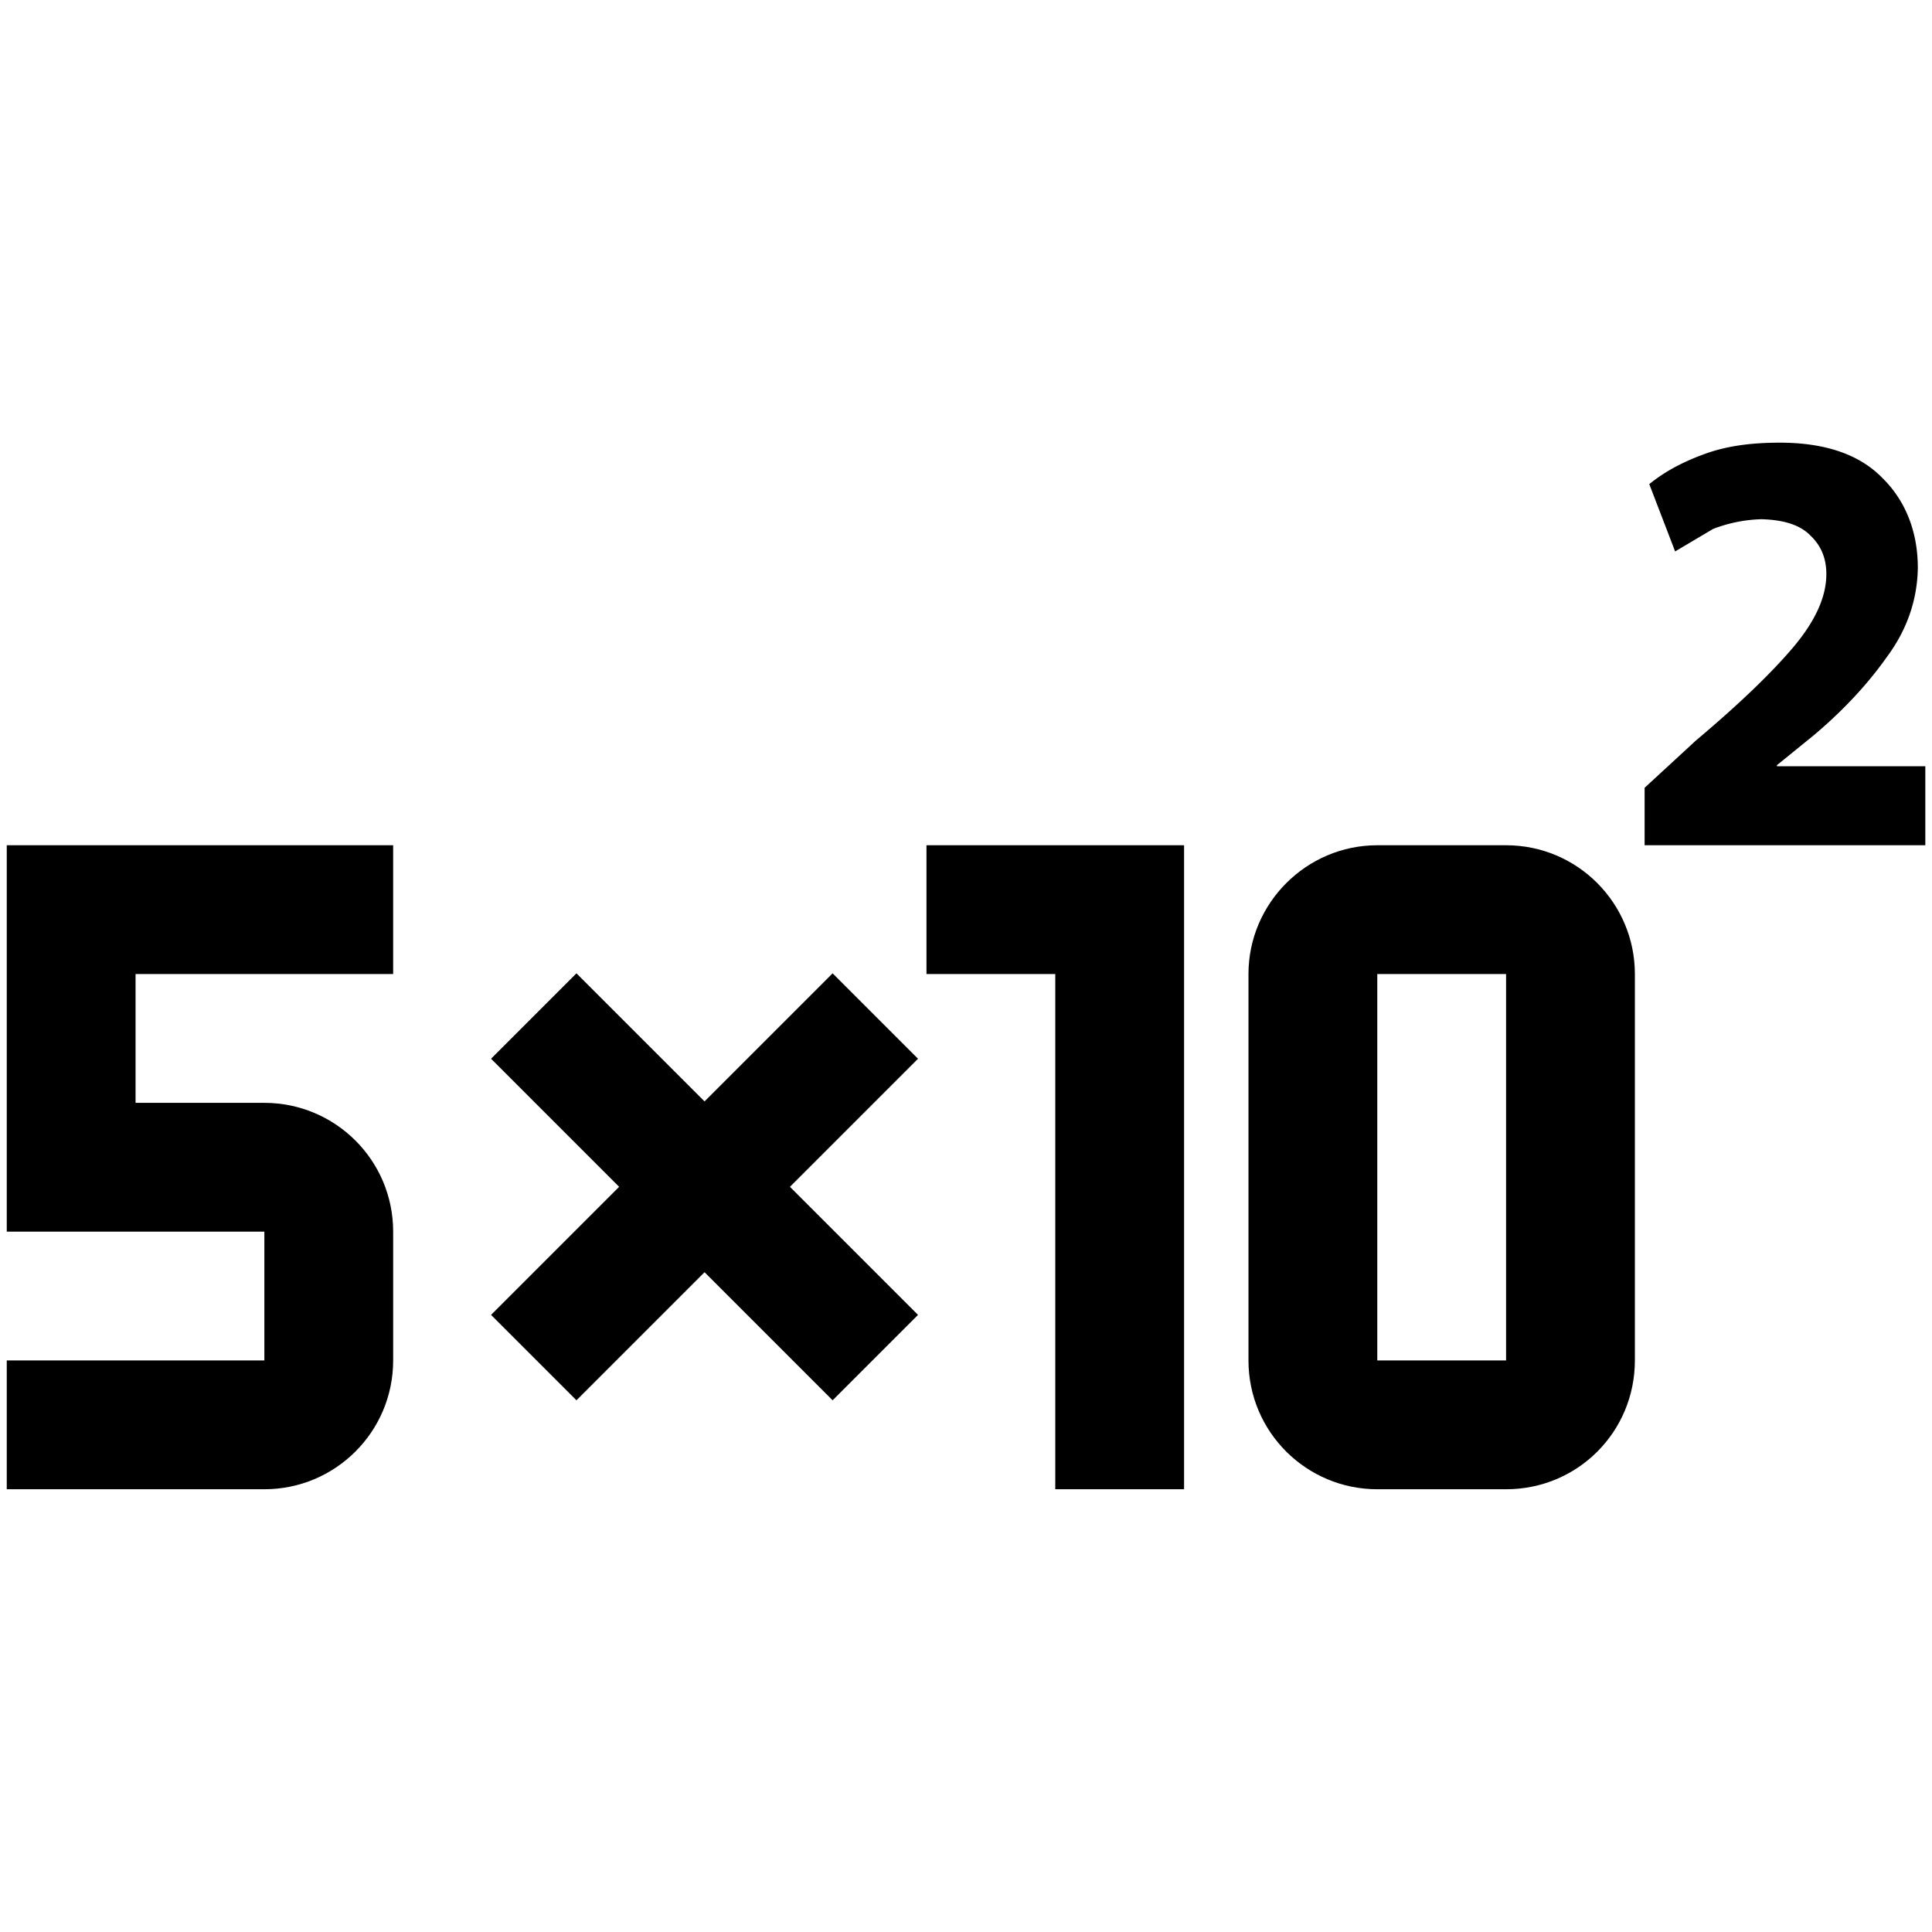 <svg xmlns="http://www.w3.org/2000/svg" width="24" height="24" fill="none"><path fill="#000" d="M23.916 10.5h-3.486v-.714l.636-.586c.543-.457.943-.843 1.214-1.164.264-.314.4-.607.407-.879.007-.2-.057-.371-.193-.5-.129-.136-.336-.2-.614-.207a1.793 1.793 0 0 0-.6.121l-.471.279-.321-.836c.193-.157.421-.279.7-.379.279-.1.586-.136.921-.136.557 0 .986.143 1.272.436.286.279.443.664.443 1.121-.007.4-.136.771-.386 1.107-.243.343-.543.664-.907.971l-.457.371v.014h1.843V10.5ZM11.509 10.5h3.2v8h-1.6v-6.4h-1.6v-1.6Z"/><path fill="#000" fill-rule="evenodd" d="M17.109 10.5h1.6c.888 0 1.6.72 1.6 1.6v4.8c0 .888-.712 1.6-1.6 1.6h-1.6c-.88 0-1.6-.712-1.6-1.6v-4.8c0-.88.72-1.6 1.6-1.6Zm0 6.4h1.6v-4.8h-1.6v4.8Z" clip-rule="evenodd"/><path fill="#000" d="m7.691 14.743-1.591 1.591 1.061 1.061 1.591-1.591 1.591 1.591 1.061-1.061-1.591-1.591 1.591-1.591-1.061-1.061-1.591 1.591-1.591-1.591-1.061 1.061 1.591 1.591ZM4.884 16.9v-1.6c0-.888-.72-1.6-1.6-1.6h-1.6v-1.6h3.2v-1.6h-4.8v4.8h3.2v1.6h-3.2v1.6h3.2c.88 0 1.6-.712 1.6-1.6Z"/></svg>